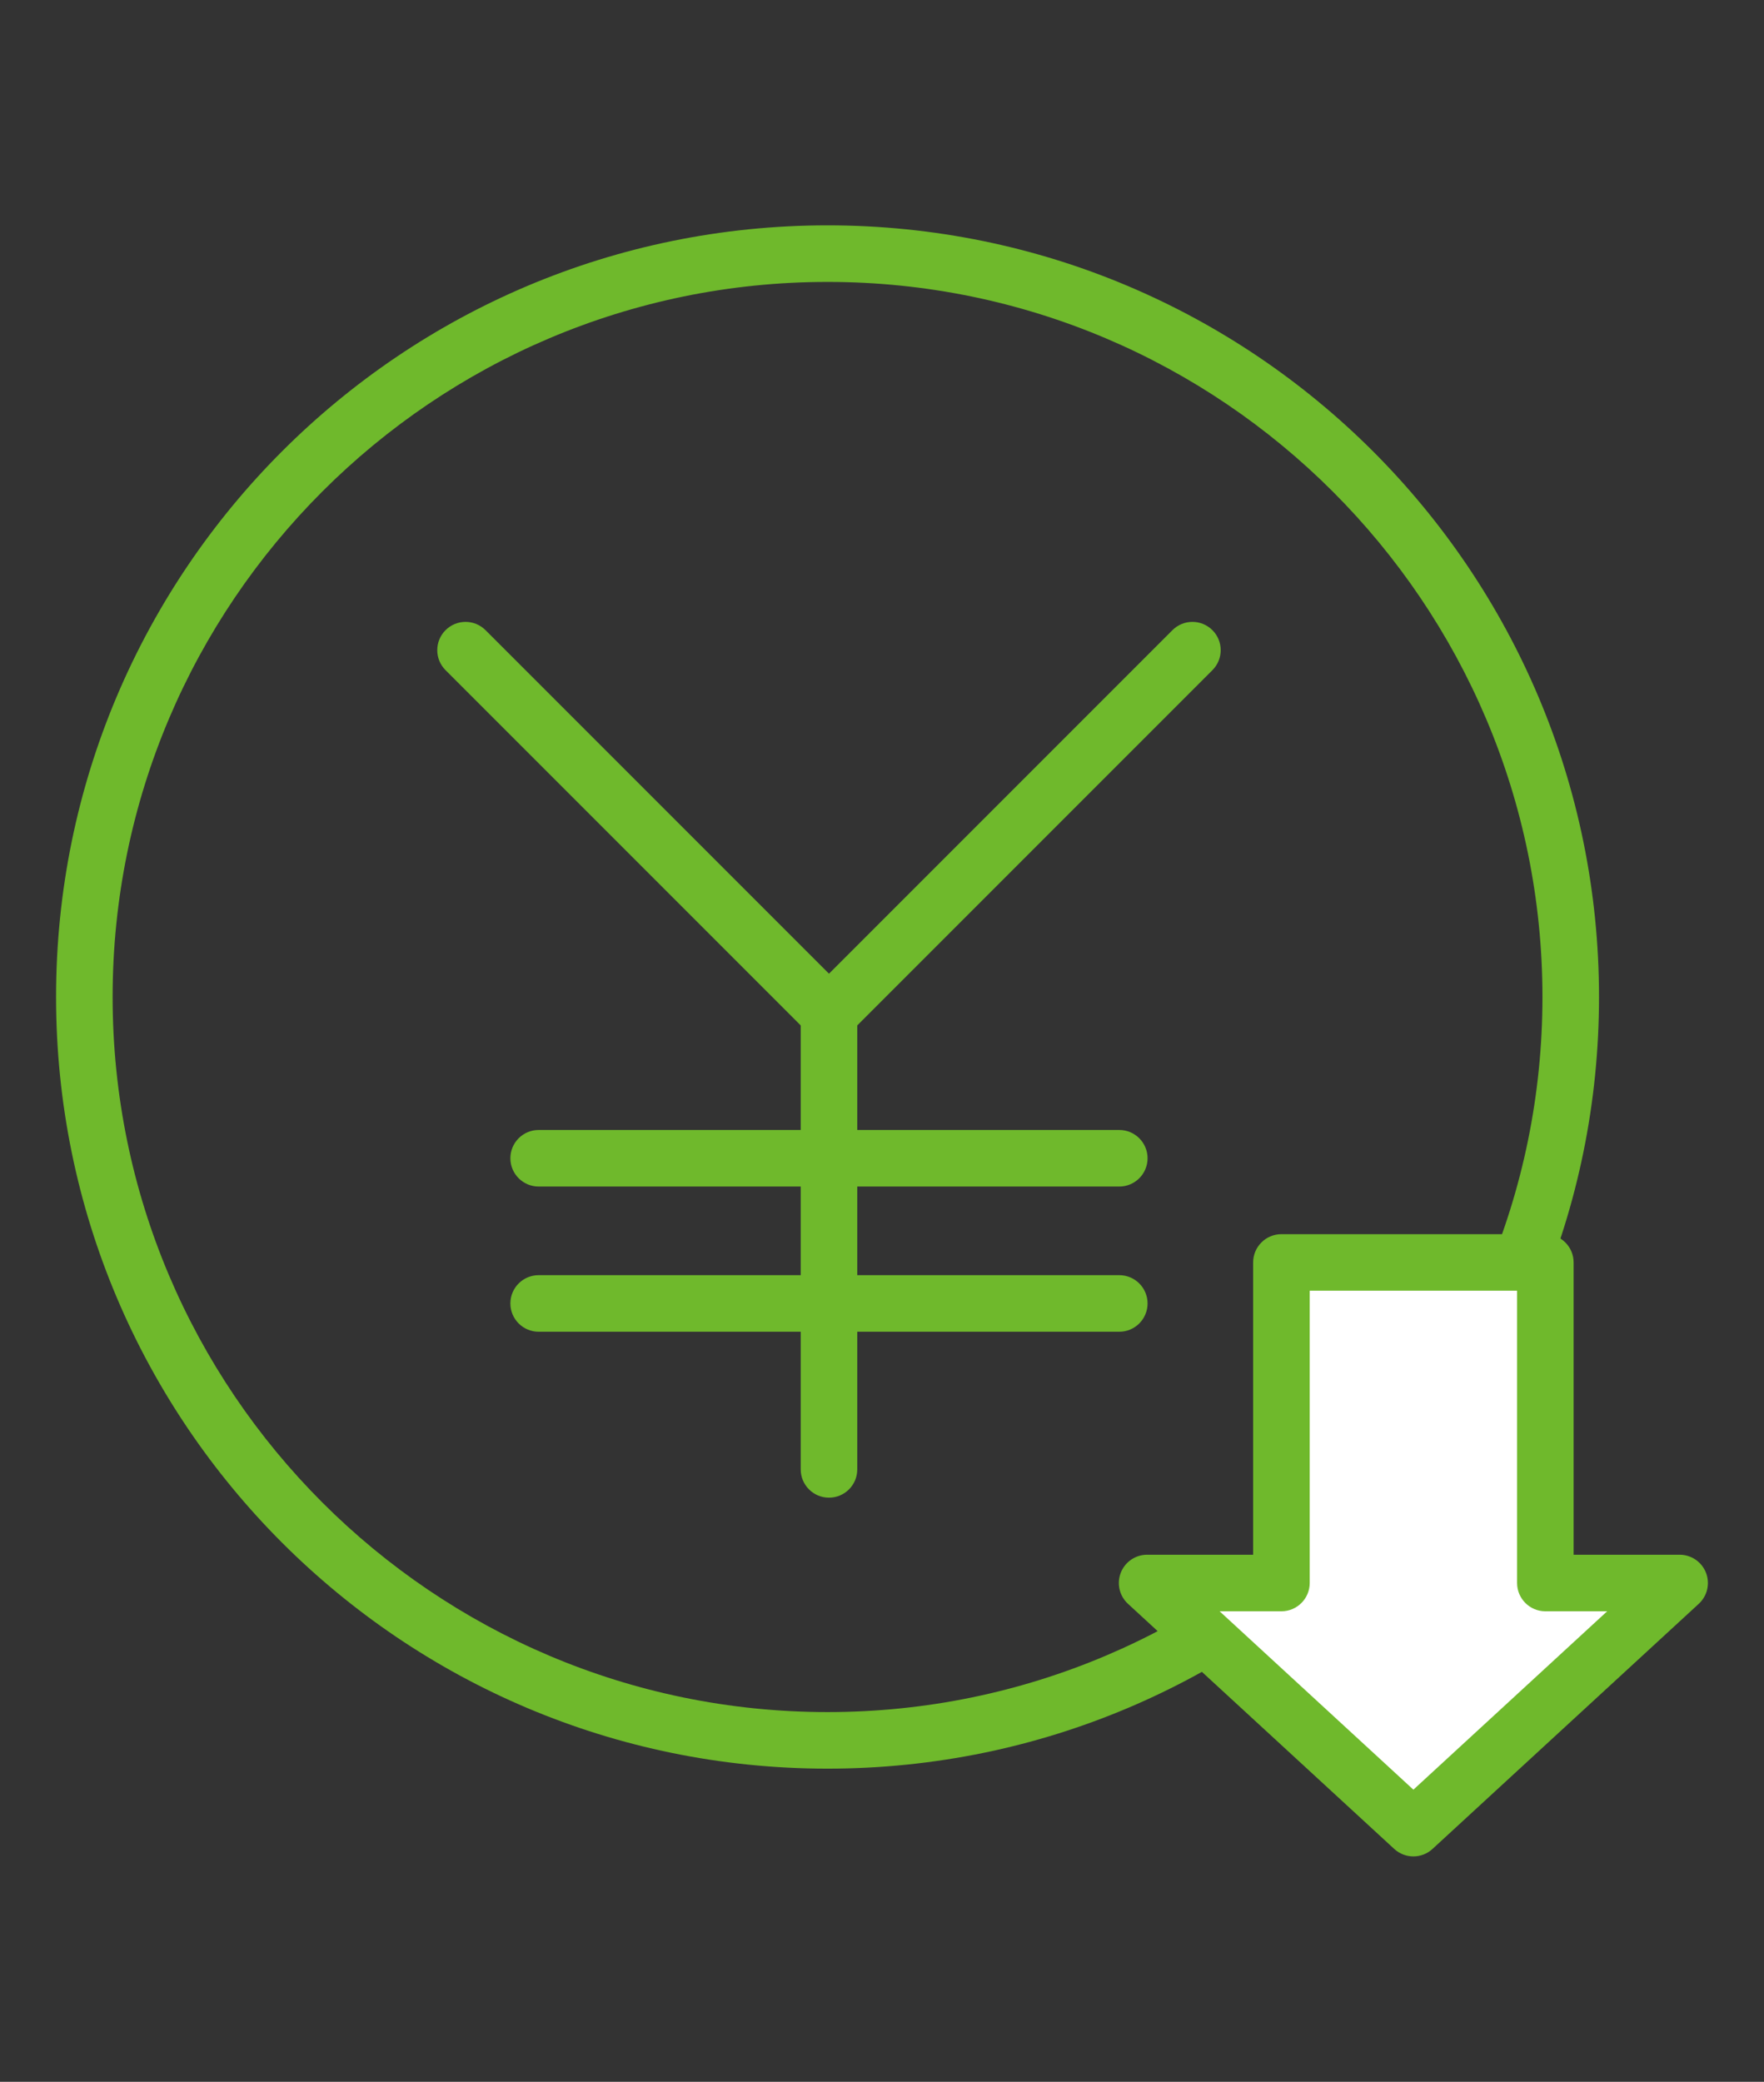 <?xml version="1.0" encoding="UTF-8"?>
<svg id="_レイヤー_1" data-name="レイヤー_1" xmlns="http://www.w3.org/2000/svg" version="1.1" viewBox="0 0 93.572 110.404">
  <rect x="0" y="0" width="93.572" height="110.404" fill="#333333" stroke="none"/>
  <!-- Generator: Adobe Illustrator 29.3.1, SVG Export Plug-In . SVG Version: 2.1.0 Build 151)  -->
  <defs>
    <style>
      .st0 {
        fill: #6fb92c;
      }

      .st1 {
        fill: #fff;
      }
    </style>
  </defs>
  <path class="st0" d="M43.897,14.951c20.911,0,37.923,17.012,37.923,37.923s-17.012,37.923-37.923,37.923S5.974,73.785,5.974,52.874,22.986,14.951,43.897,14.951M43.897,11.951C21.296,11.951,2.974,30.273,2.974,52.874s18.322,40.923,40.923,40.923,40.923-18.322,40.923-40.923S66.498,11.951,43.897,11.951h0Z"/>
  <g>
    <path class="st0" d="M43.974,79.426c-.829,0-1.5-.672-1.5-1.5v-24.2c0-.829.671-1.5,1.5-1.5s1.5.671,1.5,1.5v24.2c0,.828-.671,1.5-1.5,1.5Z"/>
    <path class="st0" d="M43.974,55.259c-.398,0-.779-.158-1.061-.439l-19.279-19.279c-.586-.585-.586-1.535,0-2.121s1.535-.586,2.121,0l18.219,18.218,18.218-18.218c.586-.586,1.535-.586,2.121,0,.586.585.586,1.535,0,2.121l-19.278,19.279c-.281.281-.663.439-1.061.439Z"/>
    <path class="st0" d="M59.373,62.926h-30.8c-.829,0-1.5-.672-1.5-1.5s.671-1.5,1.5-1.5h30.8c.828,0,1.5.672,1.5,1.5s-.672,1.5-1.5,1.5Z"/>
    <path class="st0" d="M59.373,70.626h-30.8c-.829,0-1.5-.672-1.5-1.5s.671-1.5,1.5-1.5h30.8c.828,0,1.5.672,1.5,1.5s-.672,1.5-1.5,1.5Z"/>
  </g>
  <g>
    <polygon class="st1" points="81.974 83.951 81.974 66.951 67.974 66.951 67.974 83.951 60.849 83.951 74.974 96.951 89.098 83.951 81.974 83.951"/>
    <path class="st0" d="M74.974,98.451c-.364,0-.729-.132-1.016-.396l-14.124-13c-.455-.418-.606-1.073-.382-1.648.225-.576.779-.955,1.397-.955h5.624v-15.5c0-.828.672-1.5,1.5-1.5h14c.828,0,1.5.672,1.5,1.5v15.5h5.624c.618,0,1.173.379,1.397.955.225.575.073,1.23-.382,1.648l-14.124,13c-.287.265-.651.396-1.016.396ZM64.695,85.451l10.279,9.461,10.279-9.461h-3.279c-.828,0-1.5-.672-1.5-1.5v-15.5h-11v15.5c0,.828-.672,1.5-1.5,1.5h-3.279Z"/>
  </g>
</svg>